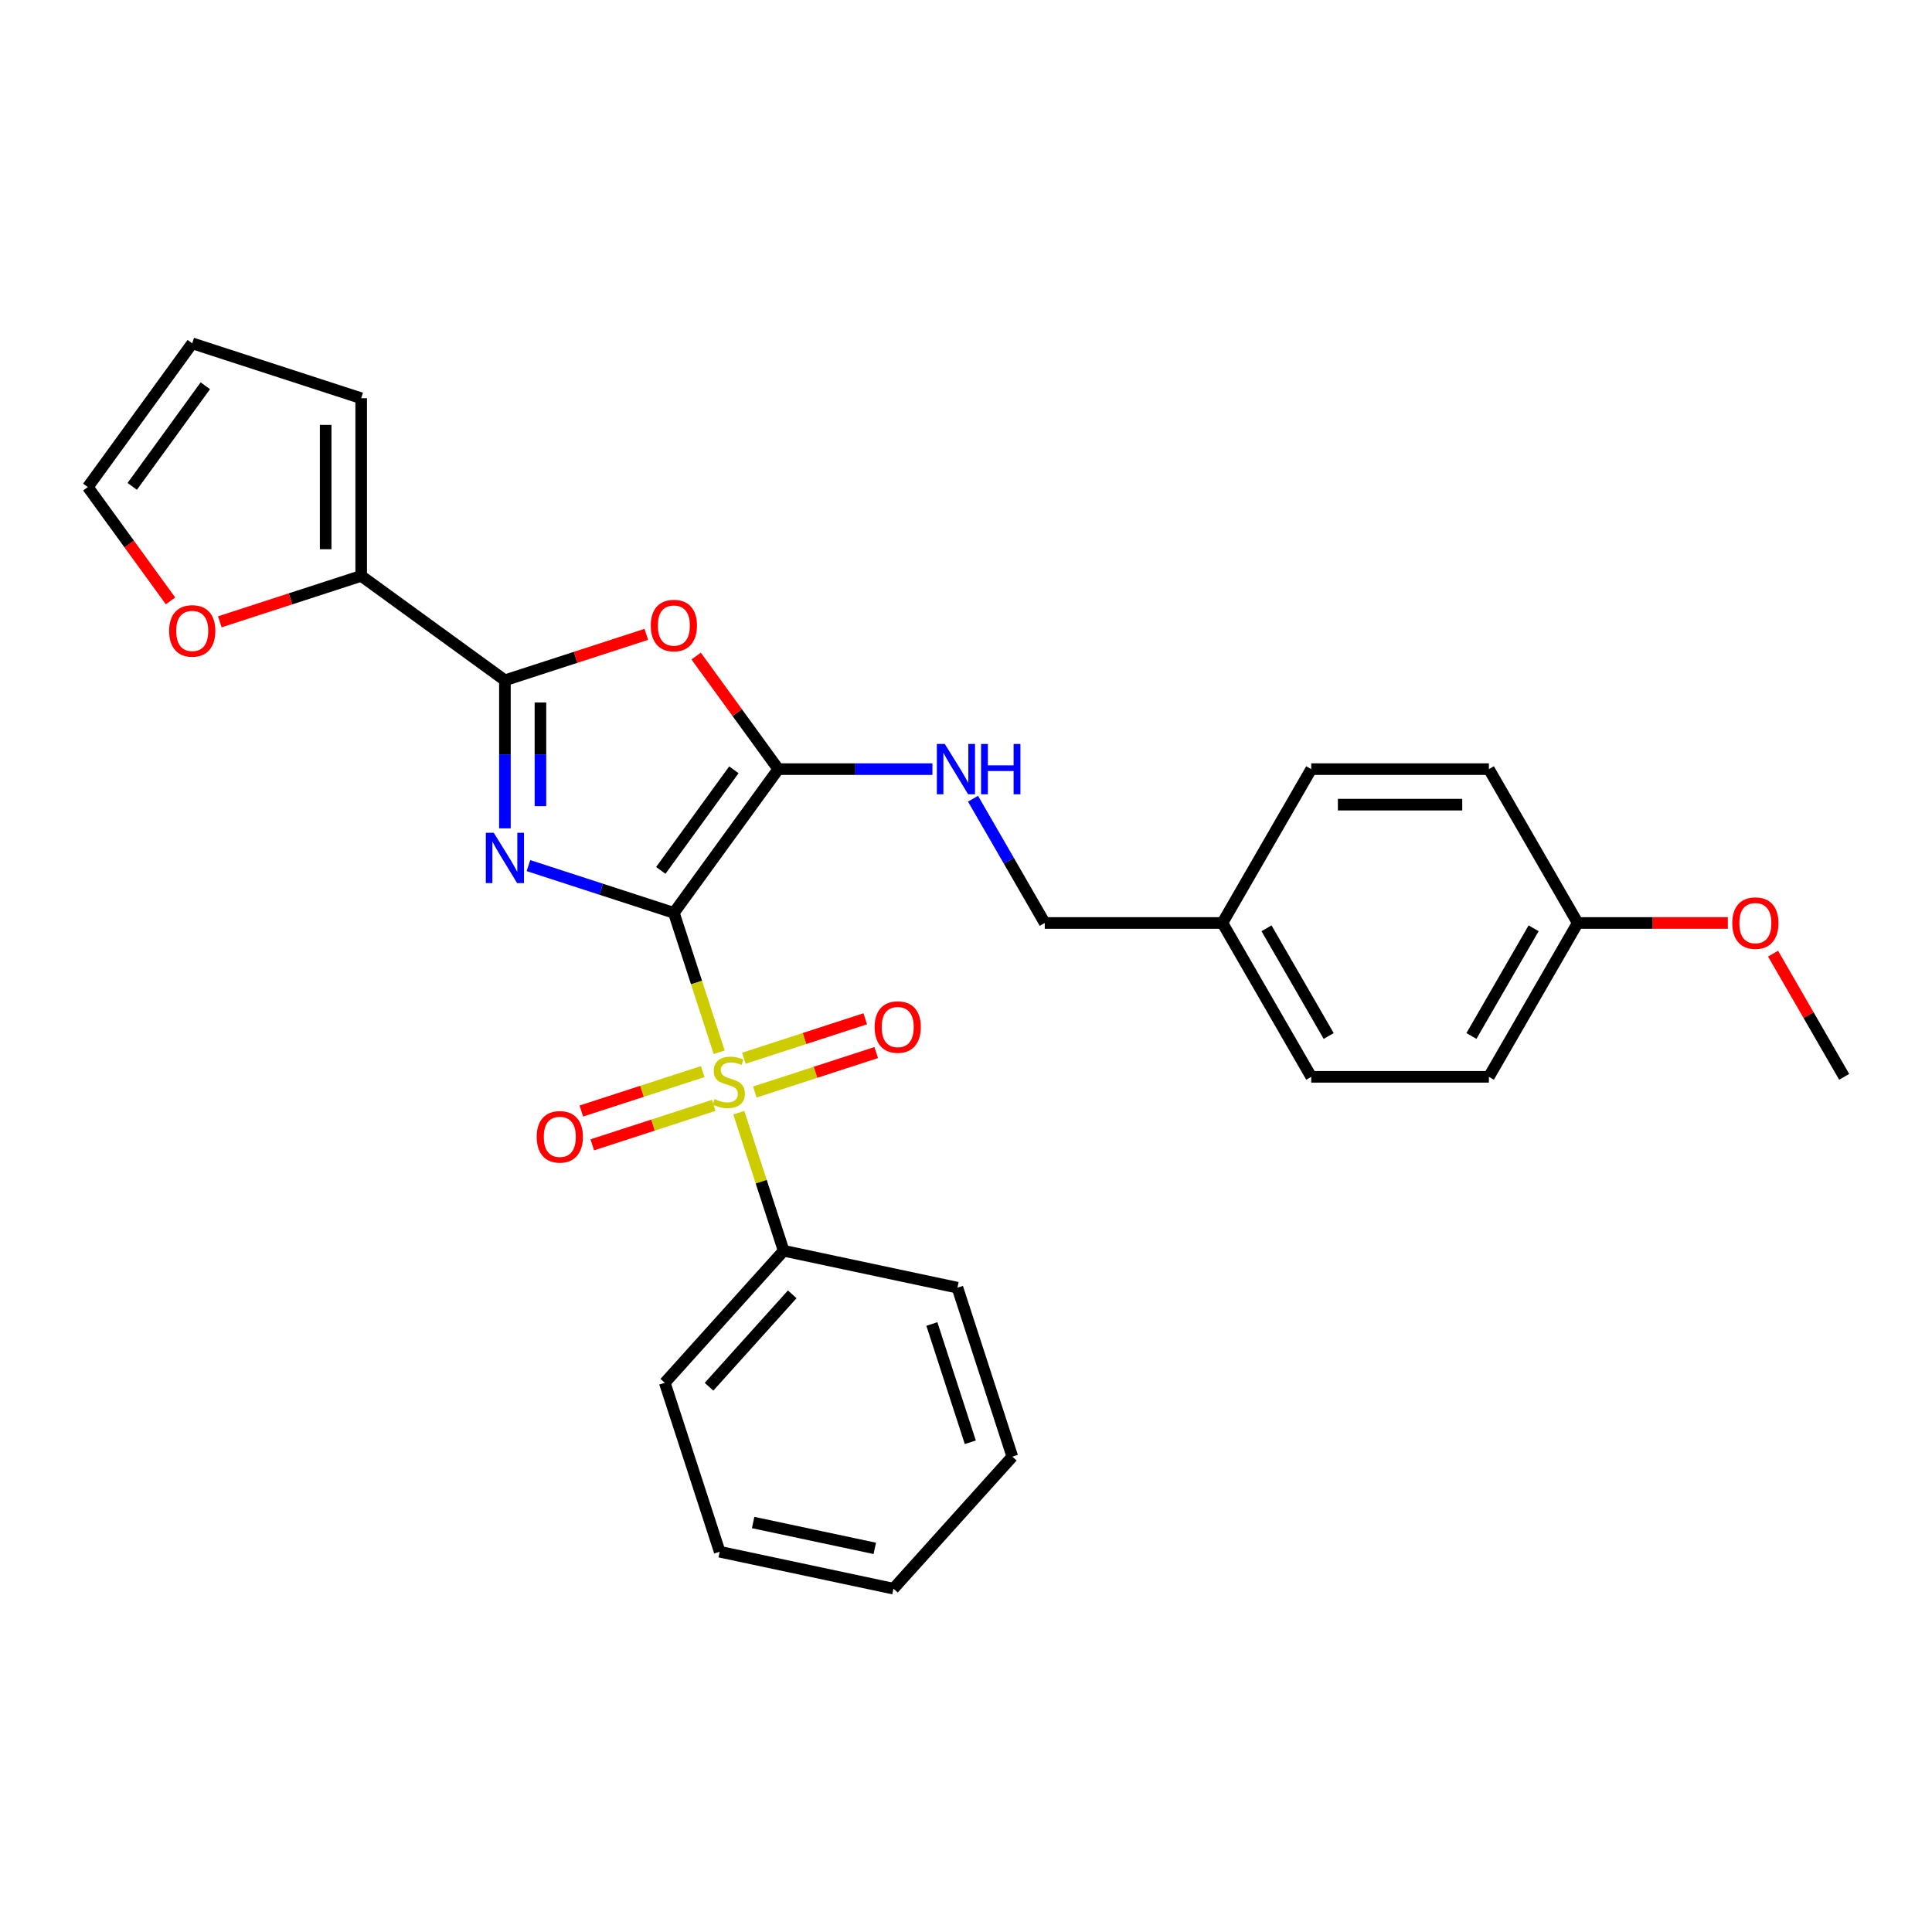 <?xml version='1.0' encoding='iso-8859-1'?>
<svg version='1.1' baseProfile='full'
              xmlns='http://www.w3.org/2000/svg'
                      xmlns:rdkit='http://www.rdkit.org/xml'
                      xmlns:xlink='http://www.w3.org/1999/xlink'
                  xml:space='preserve'
width='1000px' height='1000px' viewBox='0 0 1000 1000'>
<!-- END OF HEADER -->
<rect style='opacity:1.0;fill:#FFFFFF;stroke:none' width='1000' height='1000' x='0' y='0'> </rect>
<path class='bond-0' d='M 348.793,472.488 L 311.155,460.259' style='fill:none;fill-rule:evenodd;stroke:#000000;stroke-width:6px;stroke-linecap:butt;stroke-linejoin:miter;stroke-opacity:1' />
<path class='bond-0' d='M 311.155,460.259 L 273.517,448.029' style='fill:none;fill-rule:evenodd;stroke:#0000FF;stroke-width:6px;stroke-linecap:butt;stroke-linejoin:miter;stroke-opacity:1' />
<path class='bond-1' d='M 348.793,472.488 L 360.517,508.572' style='fill:none;fill-rule:evenodd;stroke:#000000;stroke-width:6px;stroke-linecap:butt;stroke-linejoin:miter;stroke-opacity:1' />
<path class='bond-1' d='M 360.517,508.572 L 372.242,544.656' style='fill:none;fill-rule:evenodd;stroke:#CCCC00;stroke-width:6px;stroke-linecap:butt;stroke-linejoin:miter;stroke-opacity:1' />
<path class='bond-2' d='M 348.793,472.488 L 402.84,398.098' style='fill:none;fill-rule:evenodd;stroke:#000000;stroke-width:6px;stroke-linecap:butt;stroke-linejoin:miter;stroke-opacity:1' />
<path class='bond-2' d='M 342.022,450.52 L 379.855,398.447' style='fill:none;fill-rule:evenodd;stroke:#000000;stroke-width:6px;stroke-linecap:butt;stroke-linejoin:miter;stroke-opacity:1' />
<path class='bond-3' d='M 261.342,428.755 L 261.342,390.439' style='fill:none;fill-rule:evenodd;stroke:#0000FF;stroke-width:6px;stroke-linecap:butt;stroke-linejoin:miter;stroke-opacity:1' />
<path class='bond-3' d='M 261.342,390.439 L 261.342,352.123' style='fill:none;fill-rule:evenodd;stroke:#000000;stroke-width:6px;stroke-linecap:butt;stroke-linejoin:miter;stroke-opacity:1' />
<path class='bond-3' d='M 279.732,417.26 L 279.732,390.439' style='fill:none;fill-rule:evenodd;stroke:#0000FF;stroke-width:6px;stroke-linecap:butt;stroke-linejoin:miter;stroke-opacity:1' />
<path class='bond-3' d='M 279.732,390.439 L 279.732,363.617' style='fill:none;fill-rule:evenodd;stroke:#000000;stroke-width:6px;stroke-linecap:butt;stroke-linejoin:miter;stroke-opacity:1' />
<path class='bond-7' d='M 390.696,565.224 L 422.112,555.016' style='fill:none;fill-rule:evenodd;stroke:#CCCC00;stroke-width:6px;stroke-linecap:butt;stroke-linejoin:miter;stroke-opacity:1' />
<path class='bond-7' d='M 422.112,555.016 L 453.527,544.809' style='fill:none;fill-rule:evenodd;stroke:#FF0000;stroke-width:6px;stroke-linecap:butt;stroke-linejoin:miter;stroke-opacity:1' />
<path class='bond-7' d='M 385.014,547.734 L 416.429,537.526' style='fill:none;fill-rule:evenodd;stroke:#CCCC00;stroke-width:6px;stroke-linecap:butt;stroke-linejoin:miter;stroke-opacity:1' />
<path class='bond-7' d='M 416.429,537.526 L 447.844,527.319' style='fill:none;fill-rule:evenodd;stroke:#FF0000;stroke-width:6px;stroke-linecap:butt;stroke-linejoin:miter;stroke-opacity:1' />
<path class='bond-8' d='M 363.718,554.653 L 332.303,564.861' style='fill:none;fill-rule:evenodd;stroke:#CCCC00;stroke-width:6px;stroke-linecap:butt;stroke-linejoin:miter;stroke-opacity:1' />
<path class='bond-8' d='M 332.303,564.861 L 300.888,575.068' style='fill:none;fill-rule:evenodd;stroke:#FF0000;stroke-width:6px;stroke-linecap:butt;stroke-linejoin:miter;stroke-opacity:1' />
<path class='bond-8' d='M 369.401,572.143 L 337.986,582.351' style='fill:none;fill-rule:evenodd;stroke:#CCCC00;stroke-width:6px;stroke-linecap:butt;stroke-linejoin:miter;stroke-opacity:1' />
<path class='bond-8' d='M 337.986,582.351 L 306.571,592.558' style='fill:none;fill-rule:evenodd;stroke:#FF0000;stroke-width:6px;stroke-linecap:butt;stroke-linejoin:miter;stroke-opacity:1' />
<path class='bond-9' d='M 382.4,575.92 L 394.011,611.654' style='fill:none;fill-rule:evenodd;stroke:#CCCC00;stroke-width:6px;stroke-linecap:butt;stroke-linejoin:miter;stroke-opacity:1' />
<path class='bond-9' d='M 394.011,611.654 L 405.622,647.389' style='fill:none;fill-rule:evenodd;stroke:#000000;stroke-width:6px;stroke-linecap:butt;stroke-linejoin:miter;stroke-opacity:1' />
<path class='bond-4' d='M 402.84,398.098 L 381.582,368.839' style='fill:none;fill-rule:evenodd;stroke:#000000;stroke-width:6px;stroke-linecap:butt;stroke-linejoin:miter;stroke-opacity:1' />
<path class='bond-4' d='M 381.582,368.839 L 360.323,339.579' style='fill:none;fill-rule:evenodd;stroke:#FF0000;stroke-width:6px;stroke-linecap:butt;stroke-linejoin:miter;stroke-opacity:1' />
<path class='bond-6' d='M 402.84,398.098 L 442.728,398.098' style='fill:none;fill-rule:evenodd;stroke:#000000;stroke-width:6px;stroke-linecap:butt;stroke-linejoin:miter;stroke-opacity:1' />
<path class='bond-6' d='M 442.728,398.098 L 482.617,398.098' style='fill:none;fill-rule:evenodd;stroke:#0000FF;stroke-width:6px;stroke-linecap:butt;stroke-linejoin:miter;stroke-opacity:1' />
<path class='bond-5' d='M 261.342,352.123 L 186.952,298.075' style='fill:none;fill-rule:evenodd;stroke:#000000;stroke-width:6px;stroke-linecap:butt;stroke-linejoin:miter;stroke-opacity:1' />
<path class='bond-28' d='M 261.342,352.123 L 297.941,340.231' style='fill:none;fill-rule:evenodd;stroke:#000000;stroke-width:6px;stroke-linecap:butt;stroke-linejoin:miter;stroke-opacity:1' />
<path class='bond-28' d='M 297.941,340.231 L 334.54,328.339' style='fill:none;fill-rule:evenodd;stroke:#FF0000;stroke-width:6px;stroke-linecap:butt;stroke-linejoin:miter;stroke-opacity:1' />
<path class='bond-10' d='M 186.952,298.075 L 150.353,309.967' style='fill:none;fill-rule:evenodd;stroke:#000000;stroke-width:6px;stroke-linecap:butt;stroke-linejoin:miter;stroke-opacity:1' />
<path class='bond-10' d='M 150.353,309.967 L 113.754,321.859' style='fill:none;fill-rule:evenodd;stroke:#FF0000;stroke-width:6px;stroke-linecap:butt;stroke-linejoin:miter;stroke-opacity:1' />
<path class='bond-11' d='M 186.952,298.075 L 186.952,206.124' style='fill:none;fill-rule:evenodd;stroke:#000000;stroke-width:6px;stroke-linecap:butt;stroke-linejoin:miter;stroke-opacity:1' />
<path class='bond-11' d='M 168.562,284.283 L 168.562,219.917' style='fill:none;fill-rule:evenodd;stroke:#000000;stroke-width:6px;stroke-linecap:butt;stroke-linejoin:miter;stroke-opacity:1' />
<path class='bond-14' d='M 503.635,413.417 L 522.201,445.574' style='fill:none;fill-rule:evenodd;stroke:#0000FF;stroke-width:6px;stroke-linecap:butt;stroke-linejoin:miter;stroke-opacity:1' />
<path class='bond-14' d='M 522.201,445.574 L 540.766,477.73' style='fill:none;fill-rule:evenodd;stroke:#000000;stroke-width:6px;stroke-linecap:butt;stroke-linejoin:miter;stroke-opacity:1' />
<path class='bond-22' d='M 405.622,647.389 L 344.094,715.722' style='fill:none;fill-rule:evenodd;stroke:#000000;stroke-width:6px;stroke-linecap:butt;stroke-linejoin:miter;stroke-opacity:1' />
<path class='bond-22' d='M 410.059,669.944 L 366.99,717.777' style='fill:none;fill-rule:evenodd;stroke:#000000;stroke-width:6px;stroke-linecap:butt;stroke-linejoin:miter;stroke-opacity:1' />
<path class='bond-23' d='M 405.622,647.389 L 495.563,666.507' style='fill:none;fill-rule:evenodd;stroke:#000000;stroke-width:6px;stroke-linecap:butt;stroke-linejoin:miter;stroke-opacity:1' />
<path class='bond-12' d='M 88.265,311.024 L 66.86,281.562' style='fill:none;fill-rule:evenodd;stroke:#FF0000;stroke-width:6px;stroke-linecap:butt;stroke-linejoin:miter;stroke-opacity:1' />
<path class='bond-12' d='M 66.86,281.562 L 45.455,252.1' style='fill:none;fill-rule:evenodd;stroke:#000000;stroke-width:6px;stroke-linecap:butt;stroke-linejoin:miter;stroke-opacity:1' />
<path class='bond-13' d='M 186.952,206.124 L 99.502,177.71' style='fill:none;fill-rule:evenodd;stroke:#000000;stroke-width:6px;stroke-linecap:butt;stroke-linejoin:miter;stroke-opacity:1' />
<path class='bond-30' d='M 45.455,252.1 L 99.502,177.71' style='fill:none;fill-rule:evenodd;stroke:#000000;stroke-width:6px;stroke-linecap:butt;stroke-linejoin:miter;stroke-opacity:1' />
<path class='bond-30' d='M 68.44,251.751 L 106.273,199.678' style='fill:none;fill-rule:evenodd;stroke:#000000;stroke-width:6px;stroke-linecap:butt;stroke-linejoin:miter;stroke-opacity:1' />
<path class='bond-15' d='M 540.766,477.73 L 632.717,477.73' style='fill:none;fill-rule:evenodd;stroke:#000000;stroke-width:6px;stroke-linecap:butt;stroke-linejoin:miter;stroke-opacity:1' />
<path class='bond-17' d='M 632.717,477.73 L 678.693,398.098' style='fill:none;fill-rule:evenodd;stroke:#000000;stroke-width:6px;stroke-linecap:butt;stroke-linejoin:miter;stroke-opacity:1' />
<path class='bond-18' d='M 632.717,477.73 L 678.693,557.362' style='fill:none;fill-rule:evenodd;stroke:#000000;stroke-width:6px;stroke-linecap:butt;stroke-linejoin:miter;stroke-opacity:1' />
<path class='bond-18' d='M 655.54,480.48 L 687.723,536.222' style='fill:none;fill-rule:evenodd;stroke:#000000;stroke-width:6px;stroke-linecap:butt;stroke-linejoin:miter;stroke-opacity:1' />
<path class='bond-16' d='M 816.619,477.73 L 770.644,557.362' style='fill:none;fill-rule:evenodd;stroke:#000000;stroke-width:6px;stroke-linecap:butt;stroke-linejoin:miter;stroke-opacity:1' />
<path class='bond-16' d='M 793.796,480.48 L 761.614,536.222' style='fill:none;fill-rule:evenodd;stroke:#000000;stroke-width:6px;stroke-linecap:butt;stroke-linejoin:miter;stroke-opacity:1' />
<path class='bond-21' d='M 816.619,477.73 L 855.468,477.73' style='fill:none;fill-rule:evenodd;stroke:#000000;stroke-width:6px;stroke-linecap:butt;stroke-linejoin:miter;stroke-opacity:1' />
<path class='bond-21' d='M 855.468,477.73 L 894.318,477.73' style='fill:none;fill-rule:evenodd;stroke:#FF0000;stroke-width:6px;stroke-linecap:butt;stroke-linejoin:miter;stroke-opacity:1' />
<path class='bond-31' d='M 816.619,477.73 L 770.644,398.098' style='fill:none;fill-rule:evenodd;stroke:#000000;stroke-width:6px;stroke-linecap:butt;stroke-linejoin:miter;stroke-opacity:1' />
<path class='bond-19' d='M 678.693,398.098 L 770.644,398.098' style='fill:none;fill-rule:evenodd;stroke:#000000;stroke-width:6px;stroke-linecap:butt;stroke-linejoin:miter;stroke-opacity:1' />
<path class='bond-19' d='M 692.485,416.488 L 756.851,416.488' style='fill:none;fill-rule:evenodd;stroke:#000000;stroke-width:6px;stroke-linecap:butt;stroke-linejoin:miter;stroke-opacity:1' />
<path class='bond-20' d='M 678.693,557.362 L 770.644,557.362' style='fill:none;fill-rule:evenodd;stroke:#000000;stroke-width:6px;stroke-linecap:butt;stroke-linejoin:miter;stroke-opacity:1' />
<path class='bond-24' d='M 917.733,493.601 L 936.139,525.481' style='fill:none;fill-rule:evenodd;stroke:#FF0000;stroke-width:6px;stroke-linecap:butt;stroke-linejoin:miter;stroke-opacity:1' />
<path class='bond-24' d='M 936.139,525.481 L 954.545,557.362' style='fill:none;fill-rule:evenodd;stroke:#000000;stroke-width:6px;stroke-linecap:butt;stroke-linejoin:miter;stroke-opacity:1' />
<path class='bond-25' d='M 344.094,715.722 L 372.509,803.172' style='fill:none;fill-rule:evenodd;stroke:#000000;stroke-width:6px;stroke-linecap:butt;stroke-linejoin:miter;stroke-opacity:1' />
<path class='bond-26' d='M 495.563,666.507 L 523.977,753.957' style='fill:none;fill-rule:evenodd;stroke:#000000;stroke-width:6px;stroke-linecap:butt;stroke-linejoin:miter;stroke-opacity:1' />
<path class='bond-26' d='M 482.335,685.307 L 502.225,746.522' style='fill:none;fill-rule:evenodd;stroke:#000000;stroke-width:6px;stroke-linecap:butt;stroke-linejoin:miter;stroke-opacity:1' />
<path class='bond-29' d='M 372.509,803.172 L 462.45,822.29' style='fill:none;fill-rule:evenodd;stroke:#000000;stroke-width:6px;stroke-linecap:butt;stroke-linejoin:miter;stroke-opacity:1' />
<path class='bond-29' d='M 389.824,788.052 L 452.783,801.434' style='fill:none;fill-rule:evenodd;stroke:#000000;stroke-width:6px;stroke-linecap:butt;stroke-linejoin:miter;stroke-opacity:1' />
<path class='bond-27' d='M 523.977,753.957 L 462.45,822.29' style='fill:none;fill-rule:evenodd;stroke:#000000;stroke-width:6px;stroke-linecap:butt;stroke-linejoin:miter;stroke-opacity:1' />
<path  class='atom-1' d='M 255.586 431.053
L 264.119 444.846
Q 264.965 446.207, 266.326 448.671
Q 267.687 451.135, 267.76 451.283
L 267.76 431.053
L 271.218 431.053
L 271.218 457.094
L 267.65 457.094
L 258.492 442.014
Q 257.425 440.248, 256.285 438.226
Q 255.182 436.203, 254.851 435.577
L 254.851 457.094
L 251.467 457.094
L 251.467 431.053
L 255.586 431.053
' fill='#0000FF'/>
<path  class='atom-2' d='M 369.851 568.876
Q 370.145 568.986, 371.359 569.501
Q 372.573 570.016, 373.897 570.347
Q 375.258 570.642, 376.582 570.642
Q 379.046 570.642, 380.481 569.465
Q 381.915 568.251, 381.915 566.154
Q 381.915 564.72, 381.179 563.837
Q 380.481 562.954, 379.377 562.476
Q 378.274 561.998, 376.435 561.446
Q 374.118 560.748, 372.72 560.086
Q 371.359 559.424, 370.366 558.026
Q 369.41 556.628, 369.41 554.274
Q 369.41 551.001, 371.617 548.978
Q 373.86 546.955, 378.274 546.955
Q 381.29 546.955, 384.71 548.389
L 383.864 551.222
Q 380.738 549.934, 378.384 549.934
Q 375.846 549.934, 374.449 551.001
Q 373.051 552.031, 373.088 553.833
Q 373.088 555.231, 373.787 556.077
Q 374.522 556.922, 375.552 557.401
Q 376.619 557.879, 378.384 558.43
Q 380.738 559.166, 382.136 559.902
Q 383.533 560.637, 384.526 562.145
Q 385.556 563.617, 385.556 566.154
Q 385.556 569.759, 383.129 571.708
Q 380.738 573.621, 376.729 573.621
Q 374.412 573.621, 372.646 573.106
Q 370.918 572.628, 368.858 571.782
L 369.851 568.876
' fill='#CCCC00'/>
<path  class='atom-5' d='M 336.839 323.782
Q 336.839 317.529, 339.929 314.035
Q 343.018 310.541, 348.793 310.541
Q 354.567 310.541, 357.657 314.035
Q 360.746 317.529, 360.746 323.782
Q 360.746 330.108, 357.62 333.713
Q 354.494 337.28, 348.793 337.28
Q 343.055 337.28, 339.929 333.713
Q 336.839 330.145, 336.839 323.782
M 348.793 334.338
Q 352.765 334.338, 354.898 331.69
Q 357.068 329.005, 357.068 323.782
Q 357.068 318.669, 354.898 316.095
Q 352.765 313.483, 348.793 313.483
Q 344.82 313.483, 342.65 316.058
Q 340.517 318.633, 340.517 323.782
Q 340.517 329.041, 342.65 331.69
Q 344.82 334.338, 348.793 334.338
' fill='#FF0000'/>
<path  class='atom-7' d='M 489.035 385.078
L 497.568 398.871
Q 498.414 400.231, 499.775 402.696
Q 501.136 405.16, 501.209 405.307
L 501.209 385.078
L 504.667 385.078
L 504.667 411.118
L 501.099 411.118
L 491.941 396.038
Q 490.874 394.273, 489.734 392.25
Q 488.63 390.227, 488.299 389.602
L 488.299 411.118
L 484.915 411.118
L 484.915 385.078
L 489.035 385.078
' fill='#0000FF'/>
<path  class='atom-7' d='M 507.793 385.078
L 511.324 385.078
L 511.324 396.149
L 524.638 396.149
L 524.638 385.078
L 528.169 385.078
L 528.169 411.118
L 524.638 411.118
L 524.638 399.091
L 511.324 399.091
L 511.324 411.118
L 507.793 411.118
L 507.793 385.078
' fill='#0000FF'/>
<path  class='atom-8' d='M 452.704 531.598
Q 452.704 525.345, 455.794 521.851
Q 458.883 518.357, 464.658 518.357
Q 470.432 518.357, 473.522 521.851
Q 476.611 525.345, 476.611 531.598
Q 476.611 537.924, 473.485 541.528
Q 470.359 545.096, 464.658 545.096
Q 458.92 545.096, 455.794 541.528
Q 452.704 537.961, 452.704 531.598
M 464.658 542.154
Q 468.63 542.154, 470.763 539.505
Q 472.933 536.82, 472.933 531.598
Q 472.933 526.485, 470.763 523.911
Q 468.63 521.299, 464.658 521.299
Q 460.685 521.299, 458.515 523.874
Q 456.382 526.448, 456.382 531.598
Q 456.382 536.857, 458.515 539.505
Q 460.685 542.154, 464.658 542.154
' fill='#FF0000'/>
<path  class='atom-9' d='M 277.803 588.426
Q 277.803 582.174, 280.893 578.68
Q 283.982 575.185, 289.757 575.185
Q 295.531 575.185, 298.621 578.68
Q 301.71 582.174, 301.71 588.426
Q 301.71 594.753, 298.584 598.357
Q 295.458 601.925, 289.757 601.925
Q 284.019 601.925, 280.893 598.357
Q 277.803 594.789, 277.803 588.426
M 289.757 598.982
Q 293.729 598.982, 295.862 596.334
Q 298.032 593.649, 298.032 588.426
Q 298.032 583.314, 295.862 580.739
Q 293.729 578.128, 289.757 578.128
Q 285.784 578.128, 283.614 580.703
Q 281.481 583.277, 281.481 588.426
Q 281.481 593.686, 283.614 596.334
Q 285.784 598.982, 289.757 598.982
' fill='#FF0000'/>
<path  class='atom-11' d='M 87.548 326.563
Q 87.548 320.311, 90.638 316.816
Q 93.727 313.322, 99.502 313.322
Q 105.276 313.322, 108.366 316.816
Q 111.456 320.311, 111.456 326.563
Q 111.456 332.889, 108.329 336.494
Q 105.203 340.062, 99.502 340.062
Q 93.764 340.062, 90.638 336.494
Q 87.548 332.926, 87.548 326.563
M 99.502 337.119
Q 103.474 337.119, 105.607 334.471
Q 107.778 331.786, 107.778 326.563
Q 107.778 321.451, 105.607 318.876
Q 103.474 316.265, 99.502 316.265
Q 95.53 316.265, 93.36 318.839
Q 91.226 321.414, 91.226 326.563
Q 91.226 331.823, 93.36 334.471
Q 95.53 337.119, 99.502 337.119
' fill='#FF0000'/>
<path  class='atom-22' d='M 896.616 477.804
Q 896.616 471.551, 899.706 468.057
Q 902.795 464.563, 908.57 464.563
Q 914.345 464.563, 917.434 468.057
Q 920.524 471.551, 920.524 477.804
Q 920.524 484.13, 917.397 487.734
Q 914.271 491.302, 908.57 491.302
Q 902.832 491.302, 899.706 487.734
Q 896.616 484.167, 896.616 477.804
M 908.57 488.359
Q 912.542 488.359, 914.676 485.711
Q 916.846 483.026, 916.846 477.804
Q 916.846 472.691, 914.676 470.116
Q 912.542 467.505, 908.57 467.505
Q 904.598 467.505, 902.428 470.08
Q 900.294 472.654, 900.294 477.804
Q 900.294 483.063, 902.428 485.711
Q 904.598 488.359, 908.57 488.359
' fill='#FF0000'/>
</svg>
